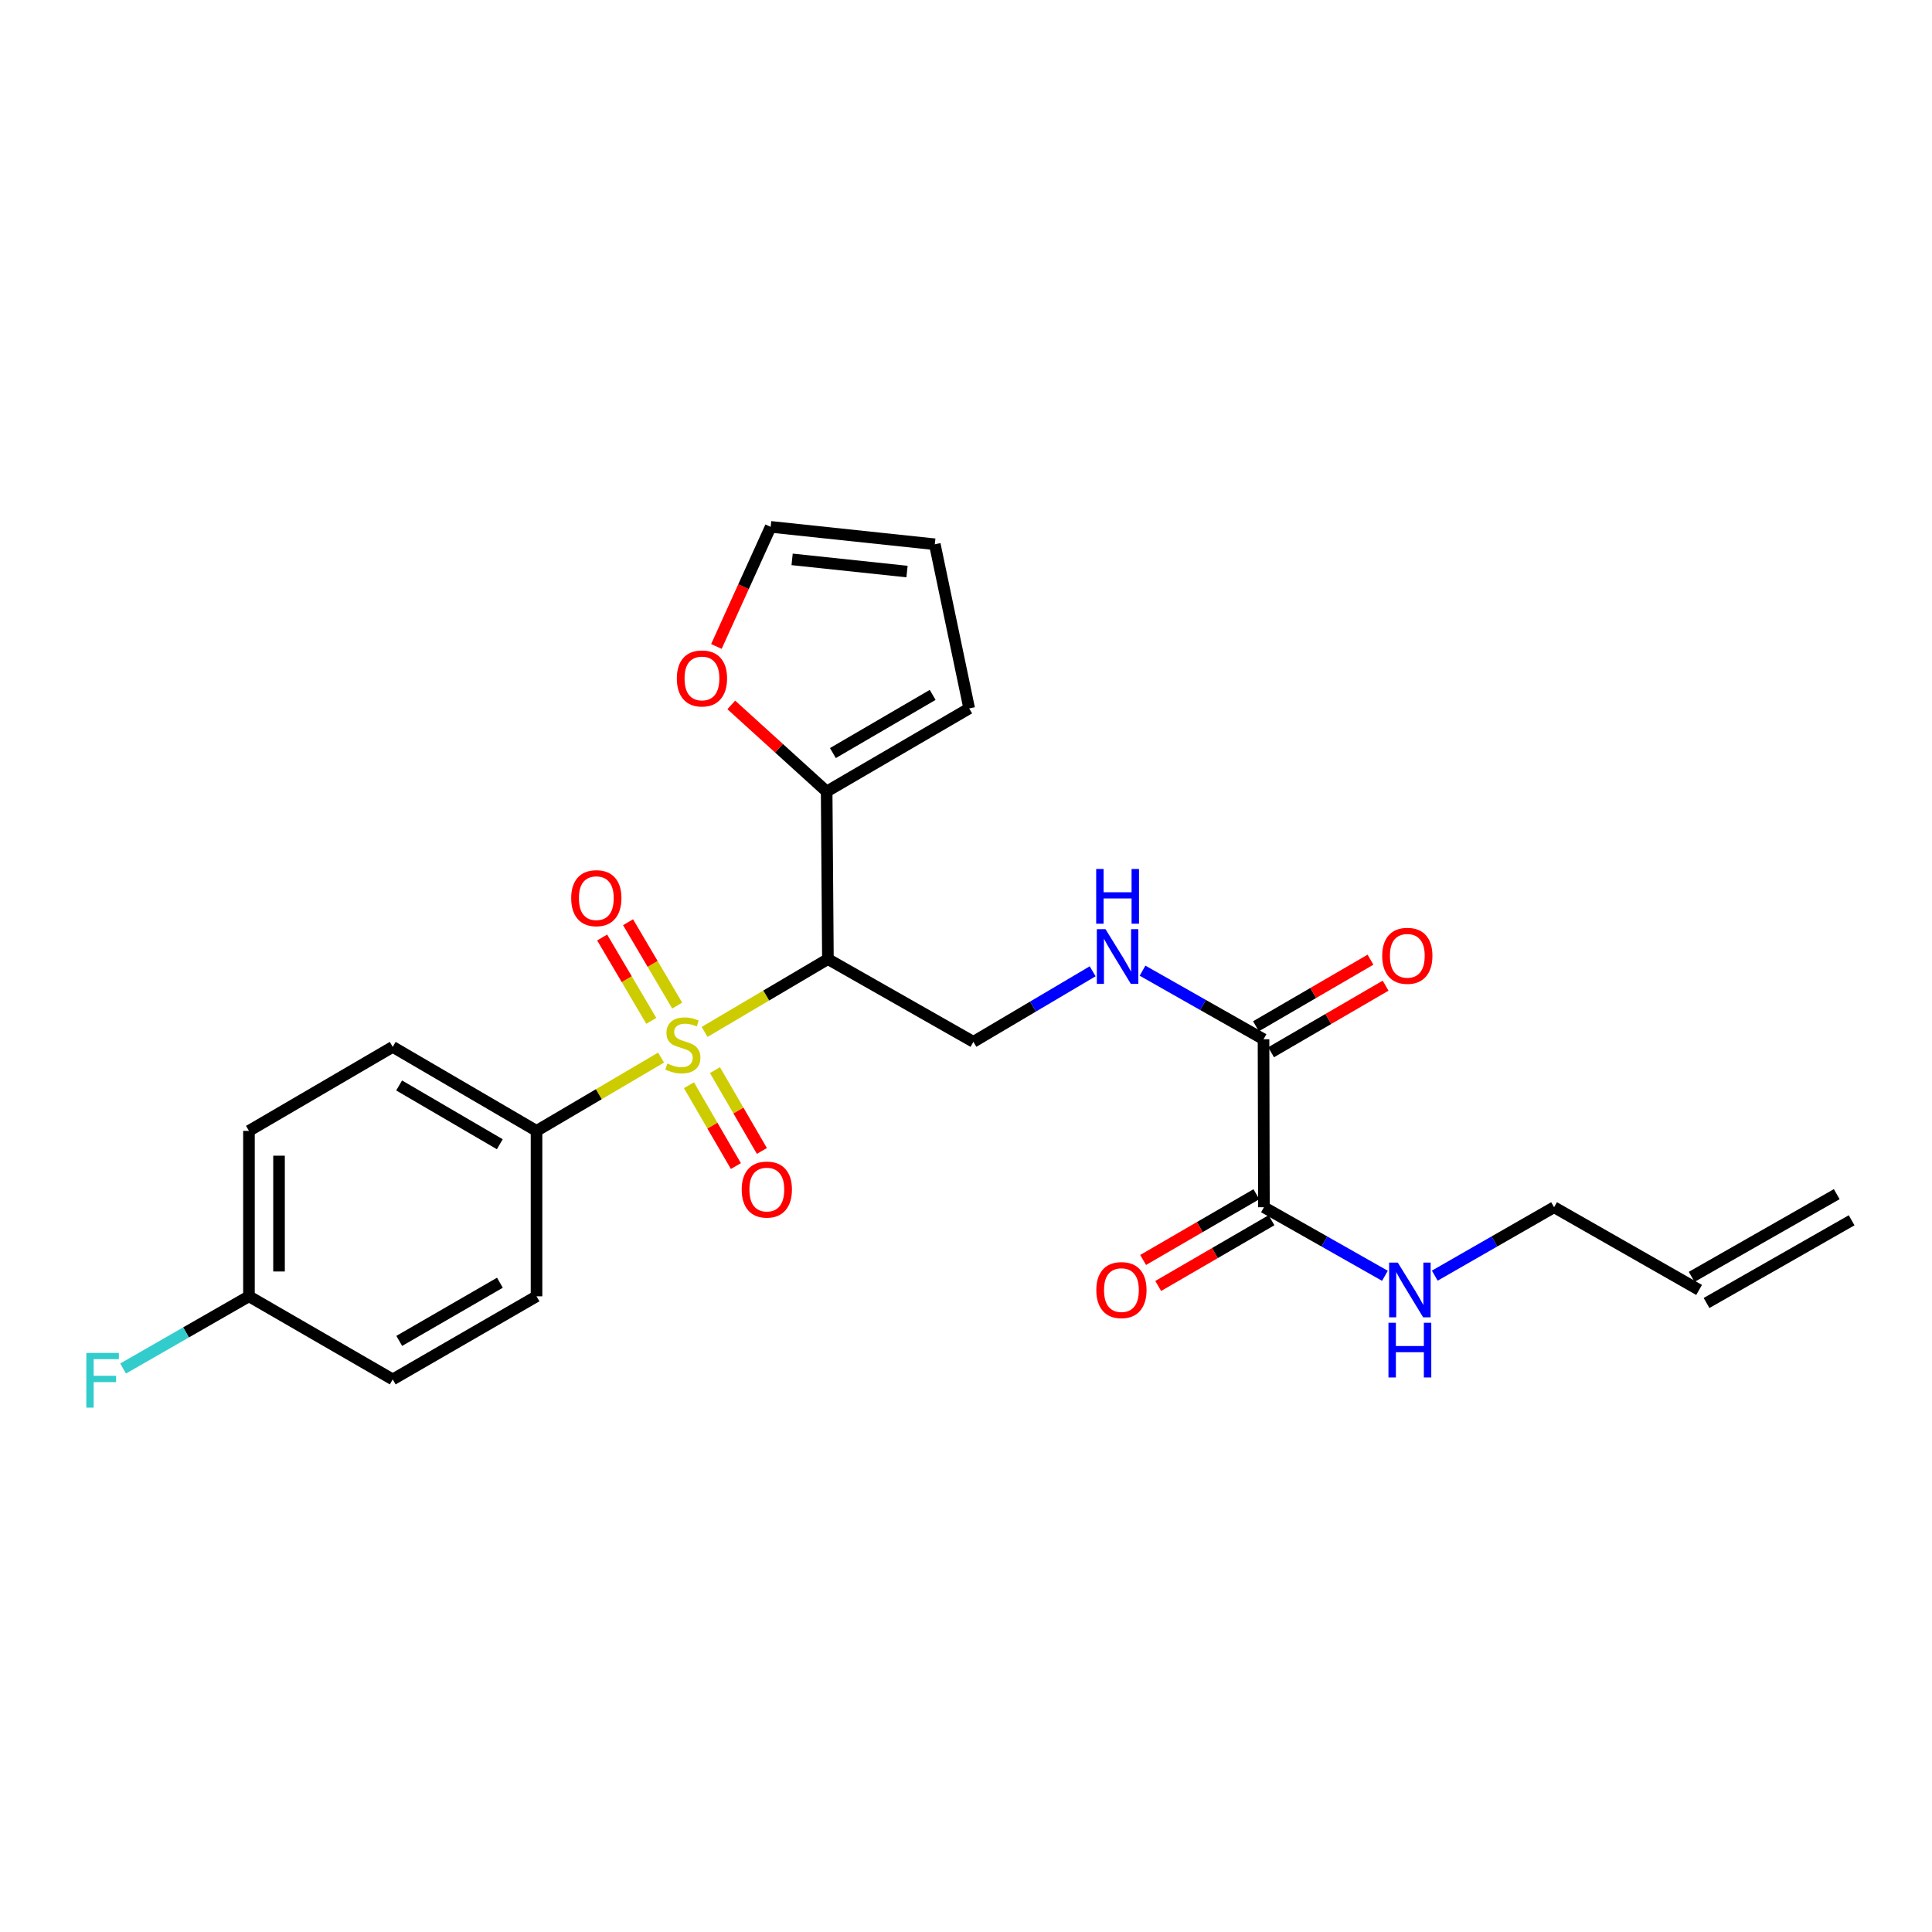 <?xml version='1.0' encoding='iso-8859-1'?>
<svg version='1.1' baseProfile='full'
              xmlns='http://www.w3.org/2000/svg'
                      xmlns:rdkit='http://www.rdkit.org/xml'
                      xmlns:xlink='http://www.w3.org/1999/xlink'
                  xml:space='preserve'
width='1000px' height='1000px' viewBox='0 0 1000 1000'>
<!-- END OF HEADER -->
<rect style='opacity:1.0;fill:#FFFFFF;stroke:none' width='1000' height='1000' x='0' y='0'> </rect>
<path class='bond-0' d='M 364.701,534.116 L 396.613,515.271' style='fill:none;fill-rule:evenodd;stroke:#CCCC00;stroke-width:6px;stroke-linecap:butt;stroke-linejoin:miter;stroke-opacity:1' />
<path class='bond-0' d='M 396.613,515.271 L 428.526,496.426' style='fill:none;fill-rule:evenodd;stroke:#000000;stroke-width:6px;stroke-linecap:butt;stroke-linejoin:miter;stroke-opacity:1' />
<path class='bond-5' d='M 342.164,547.402 L 309.935,566.369' style='fill:none;fill-rule:evenodd;stroke:#CCCC00;stroke-width:6px;stroke-linecap:butt;stroke-linejoin:miter;stroke-opacity:1' />
<path class='bond-5' d='M 309.935,566.369 L 277.707,585.337' style='fill:none;fill-rule:evenodd;stroke:#000000;stroke-width:6px;stroke-linecap:butt;stroke-linejoin:miter;stroke-opacity:1' />
<path class='bond-7' d='M 356.606,561.716 L 368.749,582.633' style='fill:none;fill-rule:evenodd;stroke:#CCCC00;stroke-width:6px;stroke-linecap:butt;stroke-linejoin:miter;stroke-opacity:1' />
<path class='bond-7' d='M 368.749,582.633 L 380.892,603.549' style='fill:none;fill-rule:evenodd;stroke:#FF0000;stroke-width:6px;stroke-linecap:butt;stroke-linejoin:miter;stroke-opacity:1' />
<path class='bond-7' d='M 370.065,553.902 L 382.209,574.819' style='fill:none;fill-rule:evenodd;stroke:#CCCC00;stroke-width:6px;stroke-linecap:butt;stroke-linejoin:miter;stroke-opacity:1' />
<path class='bond-7' d='M 382.209,574.819 L 394.352,595.735' style='fill:none;fill-rule:evenodd;stroke:#FF0000;stroke-width:6px;stroke-linecap:butt;stroke-linejoin:miter;stroke-opacity:1' />
<path class='bond-8' d='M 350.518,520.488 L 337.799,498.916' style='fill:none;fill-rule:evenodd;stroke:#CCCC00;stroke-width:6px;stroke-linecap:butt;stroke-linejoin:miter;stroke-opacity:1' />
<path class='bond-8' d='M 337.799,498.916 L 325.079,477.344' style='fill:none;fill-rule:evenodd;stroke:#FF0000;stroke-width:6px;stroke-linecap:butt;stroke-linejoin:miter;stroke-opacity:1' />
<path class='bond-8' d='M 337.112,528.393 L 324.392,506.821' style='fill:none;fill-rule:evenodd;stroke:#CCCC00;stroke-width:6px;stroke-linecap:butt;stroke-linejoin:miter;stroke-opacity:1' />
<path class='bond-8' d='M 324.392,506.821 L 311.673,485.249' style='fill:none;fill-rule:evenodd;stroke:#FF0000;stroke-width:6px;stroke-linecap:butt;stroke-linejoin:miter;stroke-opacity:1' />
<path class='bond-1' d='M 428.526,496.426 L 427.877,409.686' style='fill:none;fill-rule:evenodd;stroke:#000000;stroke-width:6px;stroke-linecap:butt;stroke-linejoin:miter;stroke-opacity:1' />
<path class='bond-4' d='M 428.526,496.426 L 503.827,539.243' style='fill:none;fill-rule:evenodd;stroke:#000000;stroke-width:6px;stroke-linecap:butt;stroke-linejoin:miter;stroke-opacity:1' />
<path class='bond-9' d='M 427.877,409.686 L 403.194,387.274' style='fill:none;fill-rule:evenodd;stroke:#000000;stroke-width:6px;stroke-linecap:butt;stroke-linejoin:miter;stroke-opacity:1' />
<path class='bond-9' d='M 403.194,387.274 L 378.512,364.863' style='fill:none;fill-rule:evenodd;stroke:#FF0000;stroke-width:6px;stroke-linecap:butt;stroke-linejoin:miter;stroke-opacity:1' />
<path class='bond-10' d='M 427.877,409.686 L 501.648,366.67' style='fill:none;fill-rule:evenodd;stroke:#000000;stroke-width:6px;stroke-linecap:butt;stroke-linejoin:miter;stroke-opacity:1' />
<path class='bond-10' d='M 431.103,389.788 L 482.743,359.677' style='fill:none;fill-rule:evenodd;stroke:#000000;stroke-width:6px;stroke-linecap:butt;stroke-linejoin:miter;stroke-opacity:1' />
<path class='bond-2' d='M 653.997,537.92 L 622.685,520.171' style='fill:none;fill-rule:evenodd;stroke:#000000;stroke-width:6px;stroke-linecap:butt;stroke-linejoin:miter;stroke-opacity:1' />
<path class='bond-2' d='M 622.685,520.171 L 591.373,502.422' style='fill:none;fill-rule:evenodd;stroke:#0000FF;stroke-width:6px;stroke-linecap:butt;stroke-linejoin:miter;stroke-opacity:1' />
<path class='bond-3' d='M 653.997,537.92 L 654.213,624.859' style='fill:none;fill-rule:evenodd;stroke:#000000;stroke-width:6px;stroke-linecap:butt;stroke-linejoin:miter;stroke-opacity:1' />
<path class='bond-11' d='M 657.909,544.647 L 687.547,527.415' style='fill:none;fill-rule:evenodd;stroke:#000000;stroke-width:6px;stroke-linecap:butt;stroke-linejoin:miter;stroke-opacity:1' />
<path class='bond-11' d='M 687.547,527.415 L 717.184,510.182' style='fill:none;fill-rule:evenodd;stroke:#FF0000;stroke-width:6px;stroke-linecap:butt;stroke-linejoin:miter;stroke-opacity:1' />
<path class='bond-11' d='M 650.086,531.193 L 679.724,513.96' style='fill:none;fill-rule:evenodd;stroke:#000000;stroke-width:6px;stroke-linecap:butt;stroke-linejoin:miter;stroke-opacity:1' />
<path class='bond-11' d='M 679.724,513.96 L 709.362,496.728' style='fill:none;fill-rule:evenodd;stroke:#FF0000;stroke-width:6px;stroke-linecap:butt;stroke-linejoin:miter;stroke-opacity:1' />
<path class='bond-12' d='M 650.307,618.129 L 620.992,635.142' style='fill:none;fill-rule:evenodd;stroke:#000000;stroke-width:6px;stroke-linecap:butt;stroke-linejoin:miter;stroke-opacity:1' />
<path class='bond-12' d='M 620.992,635.142 L 591.677,652.155' style='fill:none;fill-rule:evenodd;stroke:#FF0000;stroke-width:6px;stroke-linecap:butt;stroke-linejoin:miter;stroke-opacity:1' />
<path class='bond-12' d='M 658.119,631.59 L 628.804,648.603' style='fill:none;fill-rule:evenodd;stroke:#000000;stroke-width:6px;stroke-linecap:butt;stroke-linejoin:miter;stroke-opacity:1' />
<path class='bond-12' d='M 628.804,648.603 L 599.489,665.616' style='fill:none;fill-rule:evenodd;stroke:#FF0000;stroke-width:6px;stroke-linecap:butt;stroke-linejoin:miter;stroke-opacity:1' />
<path class='bond-17' d='M 654.213,624.859 L 685.526,642.605' style='fill:none;fill-rule:evenodd;stroke:#000000;stroke-width:6px;stroke-linecap:butt;stroke-linejoin:miter;stroke-opacity:1' />
<path class='bond-17' d='M 685.526,642.605 L 716.838,660.351' style='fill:none;fill-rule:evenodd;stroke:#0000FF;stroke-width:6px;stroke-linecap:butt;stroke-linejoin:miter;stroke-opacity:1' />
<path class='bond-6' d='M 503.827,539.243 L 534.691,520.99' style='fill:none;fill-rule:evenodd;stroke:#000000;stroke-width:6px;stroke-linecap:butt;stroke-linejoin:miter;stroke-opacity:1' />
<path class='bond-6' d='M 534.691,520.99 L 565.555,502.737' style='fill:none;fill-rule:evenodd;stroke:#0000FF;stroke-width:6px;stroke-linecap:butt;stroke-linejoin:miter;stroke-opacity:1' />
<path class='bond-15' d='M 277.707,585.337 L 203.27,541.871' style='fill:none;fill-rule:evenodd;stroke:#000000;stroke-width:6px;stroke-linecap:butt;stroke-linejoin:miter;stroke-opacity:1' />
<path class='bond-15' d='M 258.693,592.257 L 206.588,561.831' style='fill:none;fill-rule:evenodd;stroke:#000000;stroke-width:6px;stroke-linecap:butt;stroke-linejoin:miter;stroke-opacity:1' />
<path class='bond-16' d='M 277.707,585.337 L 277.707,670.962' style='fill:none;fill-rule:evenodd;stroke:#000000;stroke-width:6px;stroke-linecap:butt;stroke-linejoin:miter;stroke-opacity:1' />
<path class='bond-13' d='M 370.806,334.609 L 384.85,303.655' style='fill:none;fill-rule:evenodd;stroke:#FF0000;stroke-width:6px;stroke-linecap:butt;stroke-linejoin:miter;stroke-opacity:1' />
<path class='bond-13' d='M 384.85,303.655 L 398.895,272.701' style='fill:none;fill-rule:evenodd;stroke:#000000;stroke-width:6px;stroke-linecap:butt;stroke-linejoin:miter;stroke-opacity:1' />
<path class='bond-14' d='M 501.648,366.67 L 483.854,281.711' style='fill:none;fill-rule:evenodd;stroke:#000000;stroke-width:6px;stroke-linecap:butt;stroke-linejoin:miter;stroke-opacity:1' />
<path class='bond-26' d='M 398.895,272.701 L 483.854,281.711' style='fill:none;fill-rule:evenodd;stroke:#000000;stroke-width:6px;stroke-linecap:butt;stroke-linejoin:miter;stroke-opacity:1' />
<path class='bond-26' d='M 409.997,289.529 L 469.469,295.836' style='fill:none;fill-rule:evenodd;stroke:#000000;stroke-width:6px;stroke-linecap:butt;stroke-linejoin:miter;stroke-opacity:1' />
<path class='bond-21' d='M 203.27,541.871 L 128.859,585.337' style='fill:none;fill-rule:evenodd;stroke:#000000;stroke-width:6px;stroke-linecap:butt;stroke-linejoin:miter;stroke-opacity:1' />
<path class='bond-22' d='M 277.707,670.962 L 203.27,713.978' style='fill:none;fill-rule:evenodd;stroke:#000000;stroke-width:6px;stroke-linecap:butt;stroke-linejoin:miter;stroke-opacity:1' />
<path class='bond-22' d='M 258.754,663.939 L 206.649,694.05' style='fill:none;fill-rule:evenodd;stroke:#000000;stroke-width:6px;stroke-linecap:butt;stroke-linejoin:miter;stroke-opacity:1' />
<path class='bond-24' d='M 742.639,660.274 L 773.512,642.567' style='fill:none;fill-rule:evenodd;stroke:#0000FF;stroke-width:6px;stroke-linecap:butt;stroke-linejoin:miter;stroke-opacity:1' />
<path class='bond-24' d='M 773.512,642.567 L 804.384,624.859' style='fill:none;fill-rule:evenodd;stroke:#000000;stroke-width:6px;stroke-linecap:butt;stroke-linejoin:miter;stroke-opacity:1' />
<path class='bond-18' d='M 879.452,667.668 L 804.384,624.859' style='fill:none;fill-rule:evenodd;stroke:#000000;stroke-width:6px;stroke-linecap:butt;stroke-linejoin:miter;stroke-opacity:1' />
<path class='bond-19' d='M 883.306,674.428 L 958.399,631.62' style='fill:none;fill-rule:evenodd;stroke:#000000;stroke-width:6px;stroke-linecap:butt;stroke-linejoin:miter;stroke-opacity:1' />
<path class='bond-19' d='M 875.598,660.907 L 950.692,618.099' style='fill:none;fill-rule:evenodd;stroke:#000000;stroke-width:6px;stroke-linecap:butt;stroke-linejoin:miter;stroke-opacity:1' />
<path class='bond-20' d='M 128.859,670.962 L 203.27,713.978' style='fill:none;fill-rule:evenodd;stroke:#000000;stroke-width:6px;stroke-linecap:butt;stroke-linejoin:miter;stroke-opacity:1' />
<path class='bond-23' d='M 128.859,670.962 L 96.286,689.652' style='fill:none;fill-rule:evenodd;stroke:#000000;stroke-width:6px;stroke-linecap:butt;stroke-linejoin:miter;stroke-opacity:1' />
<path class='bond-23' d='M 96.286,689.652 L 63.712,708.343' style='fill:none;fill-rule:evenodd;stroke:#33CCCC;stroke-width:6px;stroke-linecap:butt;stroke-linejoin:miter;stroke-opacity:1' />
<path class='bond-25' d='M 128.859,670.962 L 128.859,585.337' style='fill:none;fill-rule:evenodd;stroke:#000000;stroke-width:6px;stroke-linecap:butt;stroke-linejoin:miter;stroke-opacity:1' />
<path class='bond-25' d='M 144.423,658.118 L 144.423,598.181' style='fill:none;fill-rule:evenodd;stroke:#000000;stroke-width:6px;stroke-linecap:butt;stroke-linejoin:miter;stroke-opacity:1' />
<path  class='atom-0' d='M 345.441 550.485
Q 345.761 550.605, 347.081 551.165
Q 348.401 551.725, 349.841 552.085
Q 351.321 552.405, 352.761 552.405
Q 355.441 552.405, 357.001 551.125
Q 358.561 549.805, 358.561 547.525
Q 358.561 545.965, 357.761 545.005
Q 357.001 544.045, 355.801 543.525
Q 354.601 543.005, 352.601 542.405
Q 350.081 541.645, 348.561 540.925
Q 347.081 540.205, 346.001 538.685
Q 344.961 537.165, 344.961 534.605
Q 344.961 531.045, 347.361 528.845
Q 349.801 526.645, 354.601 526.645
Q 357.881 526.645, 361.601 528.205
L 360.681 531.285
Q 357.281 529.885, 354.721 529.885
Q 351.961 529.885, 350.441 531.045
Q 348.921 532.165, 348.961 534.125
Q 348.961 535.645, 349.721 536.565
Q 350.521 537.485, 351.641 538.005
Q 352.801 538.525, 354.721 539.125
Q 357.281 539.925, 358.801 540.725
Q 360.321 541.525, 361.401 543.165
Q 362.521 544.765, 362.521 547.525
Q 362.521 551.445, 359.881 553.565
Q 357.281 555.645, 352.921 555.645
Q 350.401 555.645, 348.481 555.085
Q 346.601 554.565, 344.361 553.645
L 345.441 550.485
' fill='#CCCC00'/>
<path  class='atom-7' d='M 572.203 480.943
L 581.483 495.943
Q 582.403 497.423, 583.883 500.103
Q 585.363 502.783, 585.443 502.943
L 585.443 480.943
L 589.203 480.943
L 589.203 509.263
L 585.323 509.263
L 575.363 492.863
Q 574.203 490.943, 572.963 488.743
Q 571.763 486.543, 571.403 485.863
L 571.403 509.263
L 567.723 509.263
L 567.723 480.943
L 572.203 480.943
' fill='#0000FF'/>
<path  class='atom-7' d='M 567.383 449.791
L 571.223 449.791
L 571.223 461.831
L 585.703 461.831
L 585.703 449.791
L 589.543 449.791
L 589.543 478.111
L 585.703 478.111
L 585.703 465.031
L 571.223 465.031
L 571.223 478.111
L 567.383 478.111
L 567.383 449.791
' fill='#0000FF'/>
<path  class='atom-8' d='M 383.906 615.714
Q 383.906 608.914, 387.266 605.114
Q 390.626 601.314, 396.906 601.314
Q 403.186 601.314, 406.546 605.114
Q 409.906 608.914, 409.906 615.714
Q 409.906 622.594, 406.506 626.514
Q 403.106 630.394, 396.906 630.394
Q 390.666 630.394, 387.266 626.514
Q 383.906 622.634, 383.906 615.714
M 396.906 627.194
Q 401.226 627.194, 403.546 624.314
Q 405.906 621.394, 405.906 615.714
Q 405.906 610.154, 403.546 607.354
Q 401.226 604.514, 396.906 604.514
Q 392.586 604.514, 390.226 607.314
Q 387.906 610.114, 387.906 615.714
Q 387.906 621.434, 390.226 624.314
Q 392.586 627.194, 396.906 627.194
' fill='#FF0000'/>
<path  class='atom-9' d='M 295.652 464.886
Q 295.652 458.086, 299.012 454.286
Q 302.372 450.486, 308.652 450.486
Q 314.932 450.486, 318.292 454.286
Q 321.652 458.086, 321.652 464.886
Q 321.652 471.766, 318.252 475.686
Q 314.852 479.566, 308.652 479.566
Q 302.412 479.566, 299.012 475.686
Q 295.652 471.806, 295.652 464.886
M 308.652 476.366
Q 312.972 476.366, 315.292 473.486
Q 317.652 470.566, 317.652 464.886
Q 317.652 459.326, 315.292 456.526
Q 312.972 453.686, 308.652 453.686
Q 304.332 453.686, 301.972 456.486
Q 299.652 459.286, 299.652 464.886
Q 299.652 470.606, 301.972 473.486
Q 304.332 476.366, 308.652 476.366
' fill='#FF0000'/>
<path  class='atom-10' d='M 350.332 351.16
Q 350.332 344.36, 353.692 340.56
Q 357.052 336.76, 363.332 336.76
Q 369.612 336.76, 372.972 340.56
Q 376.332 344.36, 376.332 351.16
Q 376.332 358.04, 372.932 361.96
Q 369.532 365.84, 363.332 365.84
Q 357.092 365.84, 353.692 361.96
Q 350.332 358.08, 350.332 351.16
M 363.332 362.64
Q 367.652 362.64, 369.972 359.76
Q 372.332 356.84, 372.332 351.16
Q 372.332 345.6, 369.972 342.8
Q 367.652 339.96, 363.332 339.96
Q 359.012 339.96, 356.652 342.76
Q 354.332 345.56, 354.332 351.16
Q 354.332 356.88, 356.652 359.76
Q 359.012 362.64, 363.332 362.64
' fill='#FF0000'/>
<path  class='atom-12' d='M 715.425 494.725
Q 715.425 487.925, 718.785 484.125
Q 722.145 480.325, 728.425 480.325
Q 734.705 480.325, 738.065 484.125
Q 741.425 487.925, 741.425 494.725
Q 741.425 501.605, 738.025 505.525
Q 734.625 509.405, 728.425 509.405
Q 722.185 509.405, 718.785 505.525
Q 715.425 501.645, 715.425 494.725
M 728.425 506.205
Q 732.745 506.205, 735.065 503.325
Q 737.425 500.405, 737.425 494.725
Q 737.425 489.165, 735.065 486.365
Q 732.745 483.525, 728.425 483.525
Q 724.105 483.525, 721.745 486.325
Q 719.425 489.125, 719.425 494.725
Q 719.425 500.445, 721.745 503.325
Q 724.105 506.205, 728.425 506.205
' fill='#FF0000'/>
<path  class='atom-13' d='M 567.451 667.748
Q 567.451 660.948, 570.811 657.148
Q 574.171 653.348, 580.451 653.348
Q 586.731 653.348, 590.091 657.148
Q 593.451 660.948, 593.451 667.748
Q 593.451 674.628, 590.051 678.548
Q 586.651 682.428, 580.451 682.428
Q 574.211 682.428, 570.811 678.548
Q 567.451 674.668, 567.451 667.748
M 580.451 679.228
Q 584.771 679.228, 587.091 676.348
Q 589.451 673.428, 589.451 667.748
Q 589.451 662.188, 587.091 659.388
Q 584.771 656.548, 580.451 656.548
Q 576.131 656.548, 573.771 659.348
Q 571.451 662.148, 571.451 667.748
Q 571.451 673.468, 573.771 676.348
Q 576.131 679.228, 580.451 679.228
' fill='#FF0000'/>
<path  class='atom-18' d='M 723.488 653.508
L 732.768 668.508
Q 733.688 669.988, 735.168 672.668
Q 736.648 675.348, 736.728 675.508
L 736.728 653.508
L 740.488 653.508
L 740.488 681.828
L 736.608 681.828
L 726.648 665.428
Q 725.488 663.508, 724.248 661.308
Q 723.048 659.108, 722.688 658.428
L 722.688 681.828
L 719.008 681.828
L 719.008 653.508
L 723.488 653.508
' fill='#0000FF'/>
<path  class='atom-18' d='M 718.668 684.66
L 722.508 684.66
L 722.508 696.7
L 736.988 696.7
L 736.988 684.66
L 740.828 684.66
L 740.828 712.98
L 736.988 712.98
L 736.988 699.9
L 722.508 699.9
L 722.508 712.98
L 718.668 712.98
L 718.668 684.66
' fill='#0000FF'/>
<path  class='atom-24' d='M 44.689 700.267
L 61.529 700.267
L 61.529 703.507
L 48.489 703.507
L 48.489 712.107
L 60.089 712.107
L 60.089 715.387
L 48.489 715.387
L 48.489 728.587
L 44.689 728.587
L 44.689 700.267
' fill='#33CCCC'/>
</svg>
